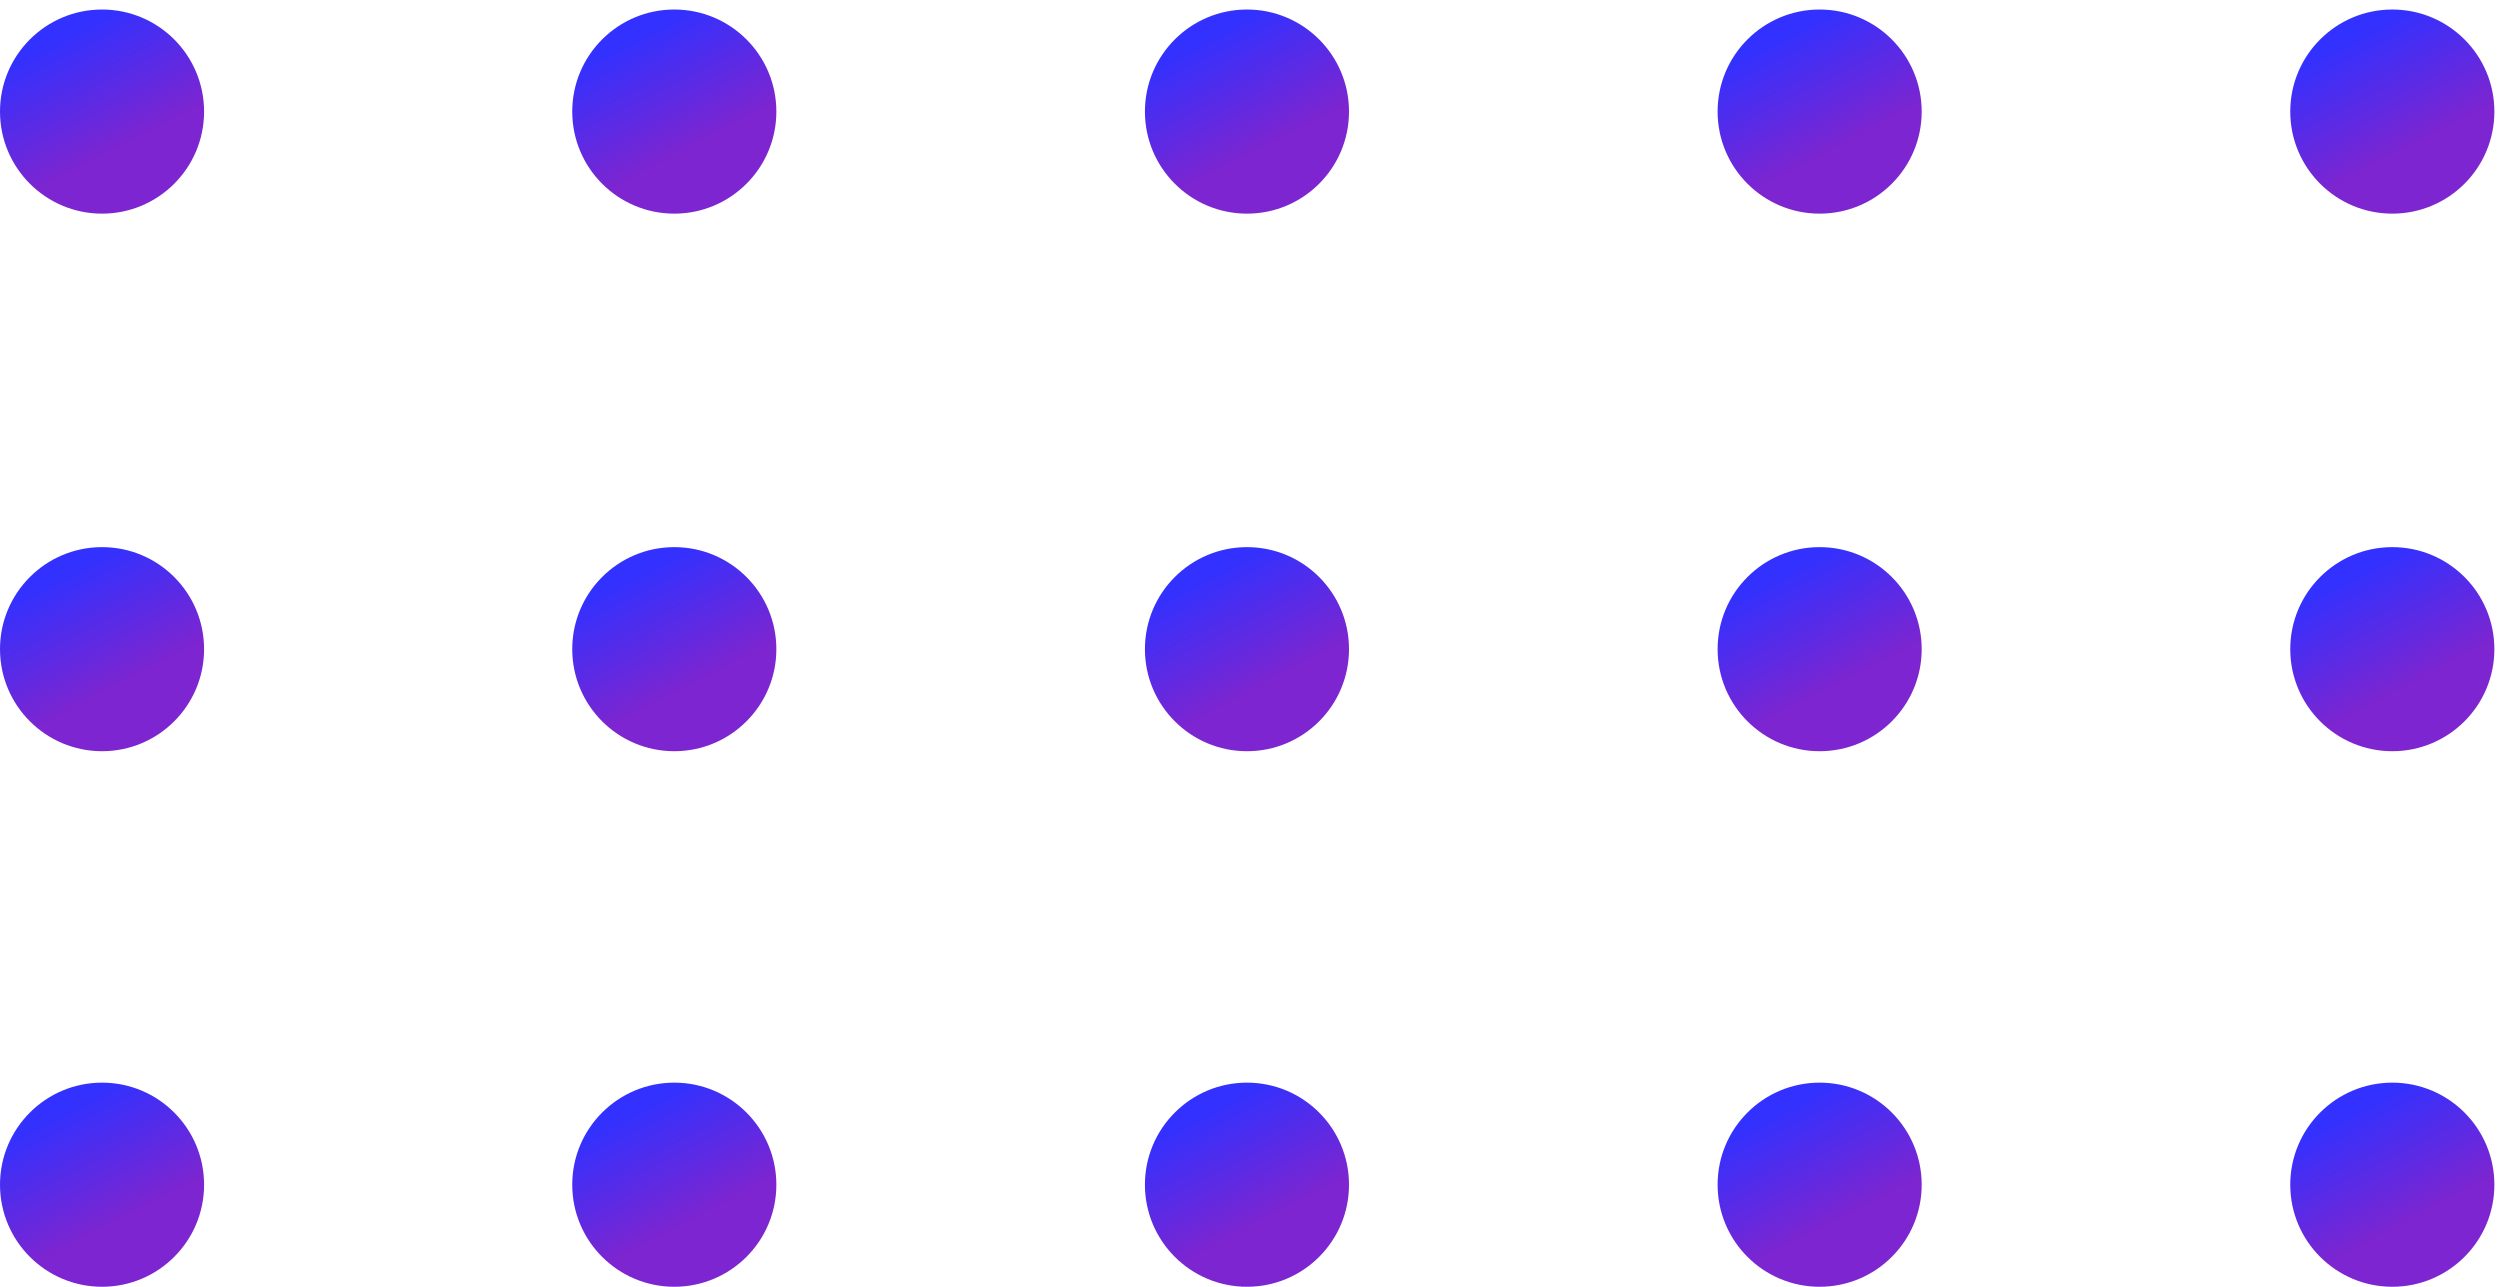 <svg width="68" height="35" viewBox="0 0 68 35" fill="none" xmlns="http://www.w3.org/2000/svg">
<path d="M46.719 17.657C46.719 16.124 47.961 14.882 49.494 14.882C51.027 14.882 52.27 16.124 52.27 17.657C52.27 19.19 51.027 20.433 49.494 20.433C47.961 20.433 46.719 19.19 46.719 17.657Z" fill="url(#paint0_linear_451_288)"/>
<path d="M62.295 17.657C62.295 16.124 63.538 14.882 65.071 14.882C66.604 14.882 67.847 16.124 67.847 17.657C67.847 19.19 66.604 20.433 65.071 20.433C63.538 20.433 62.295 19.19 62.295 17.657Z" fill="url(#paint1_linear_451_288)"/>
<path d="M31.142 3.035C31.142 1.502 32.385 0.259 33.918 0.259C35.451 0.259 36.693 1.502 36.693 3.035C36.693 4.568 35.451 5.811 33.918 5.811C32.385 5.811 31.142 4.568 31.142 3.035Z" fill="url(#paint2_linear_451_288)"/>
<path d="M46.719 3.035C46.719 1.502 47.961 0.259 49.494 0.259C51.027 0.259 52.27 1.502 52.27 3.035C52.27 4.568 51.027 5.811 49.494 5.811C47.961 5.811 46.719 4.568 46.719 3.035Z" fill="url(#paint3_linear_451_288)"/>
<path d="M62.295 3.035C62.295 1.502 63.538 0.259 65.071 0.259C66.604 0.259 67.847 1.502 67.847 3.035C67.847 4.568 66.604 5.811 65.071 5.811C63.538 5.811 62.295 4.568 62.295 3.035Z" fill="url(#paint4_linear_451_288)"/>
<path d="M31.142 32.224C31.142 30.691 32.385 29.448 33.918 29.448C35.451 29.448 36.693 30.691 36.693 32.224C36.693 33.757 35.451 35 33.918 35C32.385 35 31.142 33.757 31.142 32.224Z" fill="url(#paint5_linear_451_288)"/>
<path d="M46.719 32.224C46.719 30.691 47.961 29.448 49.494 29.448C51.027 29.448 52.27 30.691 52.27 32.224C52.27 33.757 51.027 35 49.494 35C47.961 35 46.719 33.757 46.719 32.224Z" fill="url(#paint6_linear_451_288)"/>
<path d="M62.295 32.224C62.295 30.691 63.538 29.448 65.071 29.448C66.604 29.448 67.847 30.691 67.847 32.224C67.847 33.757 66.604 35 65.071 35C63.538 35 62.295 33.757 62.295 32.224Z" fill="url(#paint7_linear_451_288)"/>
<path d="M-1.52588e-05 17.657C-1.52588e-05 16.124 1.243 14.882 2.776 14.882C4.309 14.882 5.551 16.124 5.551 17.657C5.551 19.19 4.309 20.433 2.776 20.433C1.243 20.433 -1.52588e-05 19.19 -1.52588e-05 17.657Z" fill="url(#paint8_linear_451_288)"/>
<path d="M15.565 17.657C15.565 16.124 16.808 14.882 18.341 14.882C19.874 14.882 21.117 16.124 21.117 17.657C21.117 19.19 19.874 20.433 18.341 20.433C16.808 20.433 15.565 19.19 15.565 17.657Z" fill="url(#paint9_linear_451_288)"/>
<path d="M31.142 17.657C31.142 16.124 32.385 14.882 33.918 14.882C35.451 14.882 36.693 16.124 36.693 17.657C36.693 19.19 35.451 20.433 33.918 20.433C32.385 20.433 31.142 19.19 31.142 17.657Z" fill="url(#paint10_linear_451_288)"/>
<path d="M-1.52588e-05 3.035C-1.52588e-05 1.502 1.243 0.259 2.776 0.259C4.309 0.259 5.551 1.502 5.551 3.035C5.551 4.568 4.309 5.811 2.776 5.811C1.243 5.811 -1.52588e-05 4.568 -1.52588e-05 3.035Z" fill="url(#paint11_linear_451_288)"/>
<path d="M15.565 3.035C15.565 1.502 16.808 0.259 18.341 0.259C19.874 0.259 21.117 1.502 21.117 3.035C21.117 4.568 19.874 5.811 18.341 5.811C16.808 5.811 15.565 4.568 15.565 3.035Z" fill="url(#paint12_linear_451_288)"/>
<path d="M-1.52588e-05 32.224C-1.52588e-05 30.691 1.243 29.448 2.776 29.448C4.309 29.448 5.551 30.691 5.551 32.224C5.551 33.757 4.309 35 2.776 35C1.243 35 -1.52588e-05 33.757 -1.52588e-05 32.224Z" fill="url(#paint13_linear_451_288)"/>
<path d="M15.565 32.224C15.565 30.691 16.808 29.448 18.341 29.448C19.874 29.448 21.117 30.691 21.117 32.224C21.117 33.757 19.874 35 18.341 35C16.808 35 15.565 33.757 15.565 32.224Z" fill="url(#paint14_linear_451_288)"/>
<defs>
<linearGradient id="paint0_linear_451_288" x1="51.252" y1="20.433" x2="48.661" y2="15.437" gradientUnits="userSpaceOnUse">
<stop offset="0.391" stop-color="#7C25D0"/>
<stop offset="1" stop-color="#3231FF"/>
</linearGradient>
<linearGradient id="paint1_linear_451_288" x1="66.829" y1="20.433" x2="64.238" y2="15.437" gradientUnits="userSpaceOnUse">
<stop offset="0.391" stop-color="#7C25D0"/>
<stop offset="1" stop-color="#3231FF"/>
</linearGradient>
<linearGradient id="paint2_linear_451_288" x1="35.676" y1="5.811" x2="33.085" y2="0.814" gradientUnits="userSpaceOnUse">
<stop offset="0.391" stop-color="#7C25D0"/>
<stop offset="1" stop-color="#3231FF"/>
</linearGradient>
<linearGradient id="paint3_linear_451_288" x1="51.252" y1="5.811" x2="48.661" y2="0.814" gradientUnits="userSpaceOnUse">
<stop offset="0.391" stop-color="#7C25D0"/>
<stop offset="1" stop-color="#3231FF"/>
</linearGradient>
<linearGradient id="paint4_linear_451_288" x1="66.829" y1="5.811" x2="64.238" y2="0.814" gradientUnits="userSpaceOnUse">
<stop offset="0.391" stop-color="#7C25D0"/>
<stop offset="1" stop-color="#3231FF"/>
</linearGradient>
<linearGradient id="paint5_linear_451_288" x1="35.676" y1="35" x2="33.085" y2="30.004" gradientUnits="userSpaceOnUse">
<stop offset="0.391" stop-color="#7C25D0"/>
<stop offset="1" stop-color="#3231FF"/>
</linearGradient>
<linearGradient id="paint6_linear_451_288" x1="51.252" y1="35" x2="48.661" y2="30.004" gradientUnits="userSpaceOnUse">
<stop offset="0.391" stop-color="#7C25D0"/>
<stop offset="1" stop-color="#3231FF"/>
</linearGradient>
<linearGradient id="paint7_linear_451_288" x1="66.829" y1="35" x2="64.238" y2="30.004" gradientUnits="userSpaceOnUse">
<stop offset="0.391" stop-color="#7C25D0"/>
<stop offset="1" stop-color="#3231FF"/>
</linearGradient>
<linearGradient id="paint8_linear_451_288" x1="4.533" y1="20.433" x2="1.943" y2="15.437" gradientUnits="userSpaceOnUse">
<stop offset="0.391" stop-color="#7C25D0"/>
<stop offset="1" stop-color="#3231FF"/>
</linearGradient>
<linearGradient id="paint9_linear_451_288" x1="20.099" y1="20.433" x2="17.508" y2="15.437" gradientUnits="userSpaceOnUse">
<stop offset="0.391" stop-color="#7C25D0"/>
<stop offset="1" stop-color="#3231FF"/>
</linearGradient>
<linearGradient id="paint10_linear_451_288" x1="35.676" y1="20.433" x2="33.085" y2="15.437" gradientUnits="userSpaceOnUse">
<stop offset="0.391" stop-color="#7C25D0"/>
<stop offset="1" stop-color="#3231FF"/>
</linearGradient>
<linearGradient id="paint11_linear_451_288" x1="4.533" y1="5.811" x2="1.943" y2="0.814" gradientUnits="userSpaceOnUse">
<stop offset="0.391" stop-color="#7C25D0"/>
<stop offset="1" stop-color="#3231FF"/>
</linearGradient>
<linearGradient id="paint12_linear_451_288" x1="20.099" y1="5.811" x2="17.508" y2="0.814" gradientUnits="userSpaceOnUse">
<stop offset="0.391" stop-color="#7C25D0"/>
<stop offset="1" stop-color="#3231FF"/>
</linearGradient>
<linearGradient id="paint13_linear_451_288" x1="4.533" y1="35" x2="1.943" y2="30.004" gradientUnits="userSpaceOnUse">
<stop offset="0.391" stop-color="#7C25D0"/>
<stop offset="1" stop-color="#3231FF"/>
</linearGradient>
<linearGradient id="paint14_linear_451_288" x1="20.099" y1="35" x2="17.508" y2="30.004" gradientUnits="userSpaceOnUse">
<stop offset="0.391" stop-color="#7C25D0"/>
<stop offset="1" stop-color="#3231FF"/>
</linearGradient>
</defs>
</svg>
